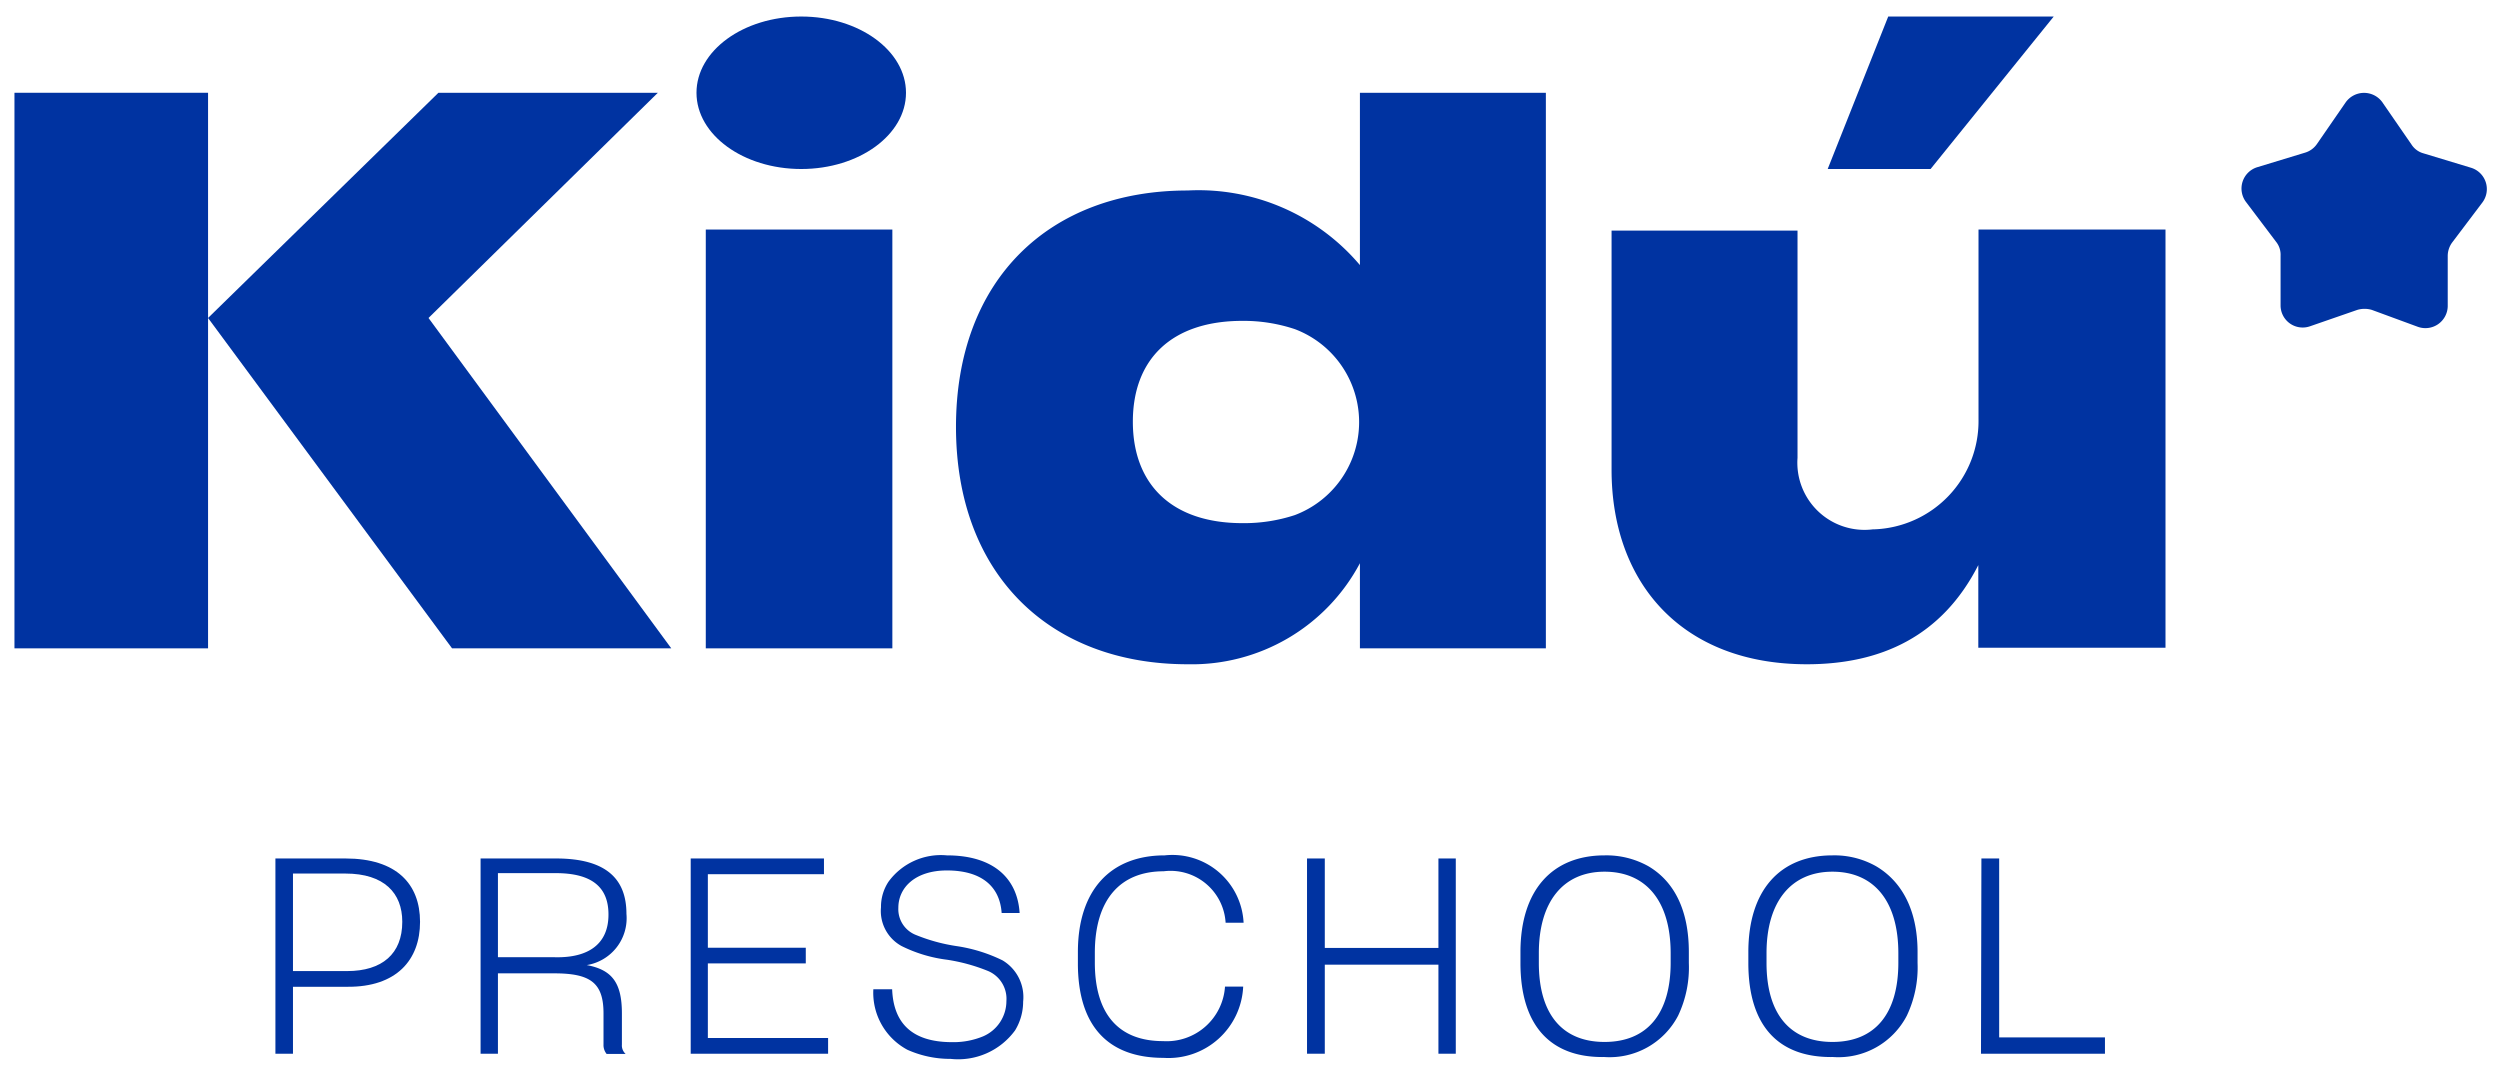 <svg id="Capa_1" data-name="Capa 1" xmlns="http://www.w3.org/2000/svg" viewBox="0 0 121 52"><defs><style>.cls-1{fill:#0033a1;}</style></defs><path class="cls-1" d="M65.82,12.83a10.23,10.23,0,0,0-8.34-3.61c-6.68,0-11.21,4.3-11.21,11.44S50.8,32.15,57.48,32.15a9.21,9.21,0,0,0,8.34-4.89v4.12h9V4.49h-9Zm-3.15,12.1a7.84,7.84,0,0,1-2.54.39c-3.42,0-5.3-1.88-5.3-4.91s1.88-4.88,5.3-4.88a7.85,7.85,0,0,1,2.54.4,4.81,4.81,0,0,1,0,9Z"/><path class="cls-1" d="M95.76,11.11v9.2a5.24,5.24,0,0,1-5.05,5.31h-.06A3.25,3.25,0,0,1,87,22.16v-11H78V22.74c0,5.49,3.42,9.41,9.45,9.41,3.57,0,6.54-1.34,8.3-4.8v4h9.06V11.11Z"/><polygon class="cls-1" points="99.4 0.8 91.39 0.8 88.46 8.18 93.44 8.18 99.4 0.8"/><rect class="cls-1" x="34.16" y="11.11" width="9.03" height="20.27"/><ellipse class="cls-1" cx="38.78" cy="4.49" rx="5.07" ry="3.69"/><polygon class="cls-1" points="0.7 4.49 0.7 31.38 10.07 31.38 10.07 15.39 10.07 4.49 0.7 4.49"/><polygon class="cls-1" points="31.84 4.49 21.22 4.49 10.07 15.39 21.88 31.38 32.49 31.38 20.74 15.39 31.84 4.49"/><path class="cls-1" d="M115.34,5l1.38,2a1,1,0,0,0,.57.42l2.31.7a1.08,1.08,0,0,1,.54,1.69l-1.45,1.92a1.11,1.11,0,0,0-.22.68l0,2.41a1.08,1.08,0,0,1-1.44,1L114.8,15a1.23,1.23,0,0,0-.71,0l-2.28.79a1.07,1.07,0,0,1-1.43-1l0-2.41a1,1,0,0,0-.22-.68l-1.45-1.92a1.08,1.08,0,0,1,.55-1.69l2.3-.7a1.07,1.07,0,0,0,.58-.42l1.38-2A1.09,1.09,0,0,1,115.34,5Z"/><path class="cls-1" d="M14.18,51h-.85V41.55h3.39c2.47,0,3.61,1.23,3.61,3.07s-1.14,3.16-3.52,3.14H14.18Zm5.29-6.39c0-1.38-.87-2.33-2.75-2.33H14.18V47H16.8C18.5,47,19.47,46.16,19.47,44.62Z"/><path class="cls-1" d="M24.1,51h-.84V41.55h3.65c2.44,0,3.41,1,3.41,2.68a2.3,2.3,0,0,1-1.92,2.48c1.22.23,1.7.85,1.7,2.34v1.51a.55.55,0,0,0,.18.45h-.92a.68.68,0,0,1-.15-.46v-1.5c0-1.49-.64-1.94-2.39-1.94H24.1Zm5.35-6.74c0-1.27-.74-2-2.55-2H24.1v4.07h2.75C28.48,46.37,29.45,45.69,29.45,44.27Z"/><path class="cls-1" d="M33.43,51V41.55h6.45v.76H34.26v3.56H39v.76H34.26v3.61h5.82V51Z"/><path class="cls-1" d="M43.92,50.81a3.13,3.13,0,0,1-1.65-2.93h.91c.06,1.58.9,2.56,2.9,2.56a3.75,3.75,0,0,0,1.5-.28,1.86,1.86,0,0,0,1.13-1.71A1.46,1.46,0,0,0,47.83,47a8.73,8.73,0,0,0-2-.55,6.83,6.83,0,0,1-2.19-.66,1.93,1.93,0,0,1-1-1.88A2.2,2.2,0,0,1,43,42.68a3.14,3.14,0,0,1,2.83-1.28c2.21,0,3.41,1.07,3.52,2.79h-.87c-.09-1.31-1-2.06-2.65-2.06-1.52,0-2.35.82-2.35,1.81a1.34,1.34,0,0,0,.87,1.32,8.49,8.49,0,0,0,1.94.53,7.56,7.56,0,0,1,2.23.69,2.07,2.07,0,0,1,1,2,2.67,2.67,0,0,1-.39,1.39,3.41,3.41,0,0,1-3.12,1.38A5.08,5.08,0,0,1,43.92,50.81Z"/><path class="cls-1" d="M56.31,51.2c-2.64,0-4.14-1.5-4.14-4.57v-.55c0-3,1.58-4.68,4.2-4.68a3.45,3.45,0,0,1,3.82,3.26h-.87a2.67,2.67,0,0,0-3-2.49c-2.1,0-3.33,1.37-3.33,3.95v.47c0,2.51,1.17,3.8,3.3,3.8a2.83,2.83,0,0,0,3-2.64h.88A3.62,3.62,0,0,1,56.31,51.2Z"/><path class="cls-1" d="M64.12,46.69V51h-.86V41.55h.86v4.33h5.5V41.55h.84V51h-.84V46.69Z"/><path class="cls-1" d="M73.59,46.61v-.53c0-3,1.54-4.68,4.07-4.68a4.16,4.16,0,0,1,2.13.53c1.23.73,1.95,2.1,1.95,4.15v.53a5.44,5.44,0,0,1-.52,2.55,3.74,3.74,0,0,1-3.57,2C75.08,51.2,73.59,49.68,73.59,46.61Zm7.27,0v-.47c0-2.54-1.2-3.95-3.2-3.95s-3.18,1.45-3.18,3.94v.48c0,2.47,1.13,3.82,3.18,3.82S80.86,49.08,80.86,46.59Z"/><path class="cls-1" d="M84.62,46.61v-.53c0-3,1.54-4.68,4.07-4.68a4.1,4.1,0,0,1,2.12.53c1.23.73,2,2.1,2,4.15v.53a5.44,5.44,0,0,1-.52,2.55,3.73,3.73,0,0,1-3.57,2C86.1,51.2,84.62,49.68,84.62,46.61Zm7.26,0v-.47c0-2.54-1.19-3.95-3.19-3.95s-3.19,1.45-3.19,3.94v.48c0,2.47,1.14,3.82,3.19,3.82S91.88,49.08,91.88,46.59Z"/><path class="cls-1" d="M95.9,41.55h.86v8.66h5.12V51h-6Z"/></svg>